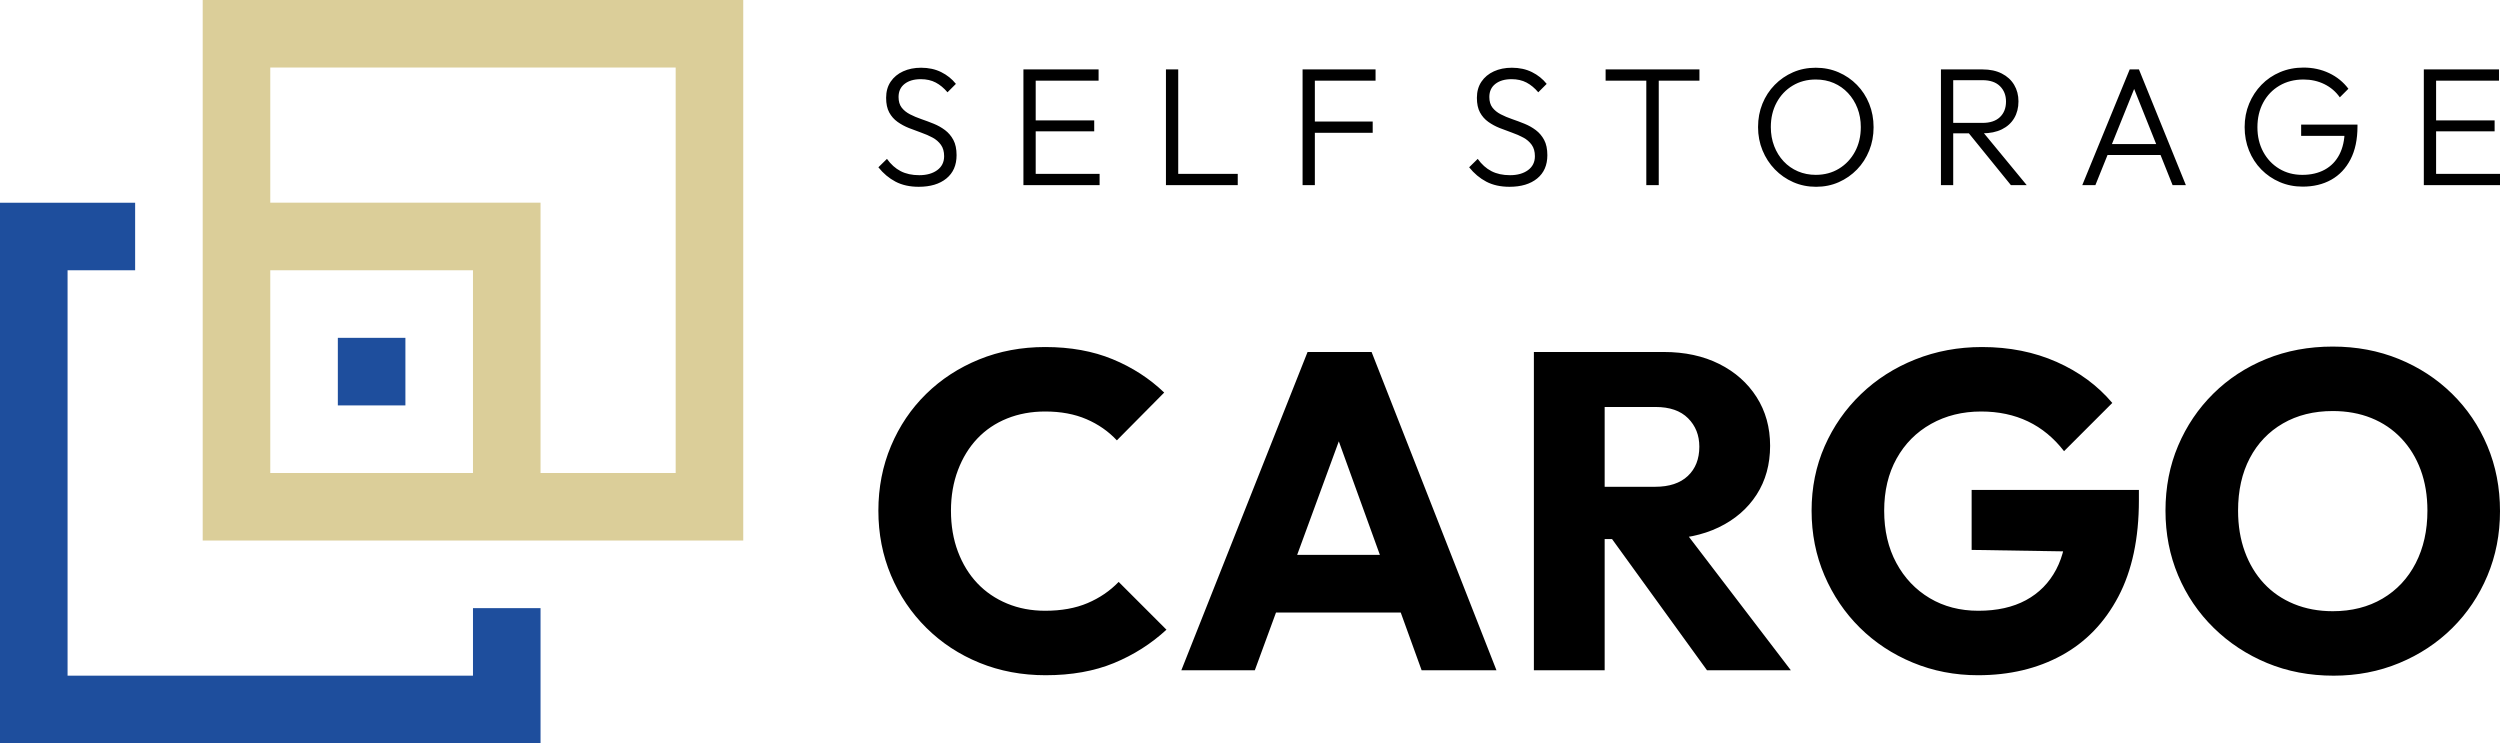 <?xml version="1.0" encoding="utf-8"?>
<!-- Generator: Adobe Illustrator 15.0.0, SVG Export Plug-In . SVG Version: 6.00 Build 0)  -->
<!DOCTYPE svg PUBLIC "-//W3C//DTD SVG 1.1//EN" "http://www.w3.org/Graphics/SVG/1.1/DTD/svg11.dtd">
<svg version="1.1" id="Warstwa_1" xmlns:x="http://ns.adobe.com/Extensibility/1.0/" xmlns:i="http://ns.adobe.com/AdobeIllustrator/10.0/" xmlns:graph="http://ns.adobe.com/Graphs/1.0/"
	 xmlns="http://www.w3.org/2000/svg" xmlns:xlink="http://www.w3.org/1999/xlink" x="0px" y="0px" width="786.614px"
	 height="233.858px" viewBox="0 0 786.614 233.858" enable-background="new 0 0 786.614 233.858" xml:space="preserve">
<g>
	<path fill-rule="evenodd" clip-rule="evenodd" fill="#1E4E9D" d="M0,63.78c0,56.693,0,113.386,0,170.079
		c56.693,0,113.386,0,170.079,0v-42.52h-21.26v21.26c-42.519,0-85.04,0-127.559,0c0-42.52,0-85.04,0-127.559h21.26V63.78H0L0,63.78z
		"/>
	<polygon fill-rule="evenodd" clip-rule="evenodd" fill="#1E4E9D" points="106.299,127.56 127.559,127.56 127.559,106.299 
		106.299,106.299 106.299,127.56 	"/>
	<path fill-rule="evenodd" clip-rule="evenodd" fill="#DBCE99" d="M233.858,0C177.166,0,120.472,0,63.78,0
		c0,56.693,0,113.386,0,170.079c56.692,0,113.386,0,170.079,0C233.858,113.386,233.858,56.693,233.858,0L233.858,0z M212.599,21.26
		c0,42.519,0,85.04,0,127.559h-42.52c0-28.347,0-56.693,0-85.04c-28.346,0-56.693,0-85.039,0V21.26
		C127.559,21.26,170.079,21.26,212.599,21.26L212.599,21.26z M148.819,148.819c-21.26,0-42.52,0-63.779,0c0-21.26,0-42.52,0-63.78
		c21.26,0,42.52,0,63.779,0C148.819,106.299,148.819,127.56,148.819,148.819L148.819,148.819z"/>
	<path d="M289.077,58.774c-2.822,0-5.256-0.538-7.302-1.614c-2.046-1.076-3.845-2.584-5.397-4.523l2.699-2.646
		c1.234,1.729,2.672,3.016,4.312,3.862c1.641,0.847,3.589,1.27,5.847,1.27c2.328,0,4.215-0.529,5.661-1.587
		c1.447-1.058,2.17-2.522,2.17-4.392c0-1.446-0.335-2.637-1.006-3.571c-0.67-0.935-1.543-1.693-2.619-2.275
		c-1.076-0.582-2.266-1.102-3.571-1.561c-1.305-0.459-2.601-0.944-3.889-1.455c-1.288-0.512-2.478-1.155-3.571-1.932
		c-1.094-0.776-1.967-1.764-2.619-2.963c-0.652-1.2-0.979-2.734-0.979-4.604c0-1.975,0.476-3.668,1.428-5.079
		c0.953-1.411,2.258-2.496,3.916-3.254c1.658-0.758,3.545-1.138,5.661-1.138c2.364,0,4.471,0.459,6.323,1.376
		s3.395,2.152,4.63,3.704l-2.646,2.646c-1.129-1.34-2.364-2.363-3.704-3.069s-2.91-1.058-4.709-1.058
		c-2.117,0-3.81,0.494-5.08,1.481c-1.27,0.987-1.905,2.363-1.905,4.127c0,1.376,0.326,2.487,0.979,3.334
		c0.653,0.846,1.526,1.552,2.62,2.116c1.093,0.564,2.284,1.067,3.571,1.508s2.584,0.926,3.889,1.455
		c1.305,0.529,2.496,1.199,3.571,2.011c1.076,0.812,1.949,1.843,2.619,3.095c0.67,1.252,1.005,2.848,1.005,4.789
		c0,3.139-1.067,5.582-3.201,7.328C295.646,57.901,292.745,58.774,289.077,58.774L289.077,58.774z M322.015,58.246V21.842h3.863
		v36.403H322.015L322.015,58.246z M324.555,58.246V54.7h21.43v3.545H324.555L324.555,58.246z M324.555,41.314v-3.44h19.737v3.44
		H324.555L324.555,41.314z M324.555,25.387v-3.545h21.112v3.545H324.555L324.555,25.387z M366.859,58.246V21.842h3.863v36.403
		H366.859L366.859,58.246z M369.398,58.246V54.7h20.054v3.545H369.398L369.398,58.246z M409.851,58.246V21.842h3.862v36.403H409.851
		L409.851,58.246z M412.39,41.79v-3.545h19.524v3.545H412.39L412.39,41.79z M412.39,25.387v-3.545h20.424v3.545H412.39
		L412.39,25.387z M474.959,58.774c-2.822,0-5.256-0.538-7.302-1.614c-2.046-1.076-3.845-2.584-5.396-4.523l2.698-2.646
		c1.234,1.729,2.672,3.016,4.313,3.862c1.64,0.847,3.589,1.27,5.847,1.27c2.328,0,4.215-0.529,5.661-1.587
		c1.446-1.058,2.17-2.522,2.17-4.392c0-1.446-0.336-2.637-1.006-3.571c-0.67-0.935-1.543-1.693-2.619-2.275
		c-1.075-0.582-2.267-1.102-3.571-1.561c-1.306-0.459-2.602-0.944-3.89-1.455c-1.287-0.512-2.478-1.155-3.571-1.932
		c-1.093-0.776-1.966-1.764-2.618-2.963c-0.653-1.2-0.979-2.734-0.979-4.604c0-1.975,0.477-3.668,1.429-5.079
		s2.258-2.496,3.915-3.254c1.658-0.758,3.546-1.138,5.662-1.138c2.363,0,4.471,0.459,6.323,1.376
		c1.852,0.917,3.395,2.152,4.63,3.704l-2.646,2.646c-1.128-1.34-2.363-2.363-3.703-3.069c-1.341-0.706-2.91-1.058-4.71-1.058
		c-2.116,0-3.81,0.494-5.079,1.481c-1.27,0.987-1.905,2.363-1.905,4.127c0,1.376,0.327,2.487,0.979,3.334
		c0.652,0.846,1.525,1.552,2.619,2.116c1.093,0.564,2.284,1.067,3.571,1.508s2.584,0.926,3.889,1.455
		c1.306,0.529,2.496,1.199,3.572,2.011s1.949,1.843,2.619,3.095c0.67,1.252,1.005,2.848,1.005,4.789
		c0,3.139-1.066,5.582-3.201,7.328C481.529,57.901,478.628,58.774,474.959,58.774L474.959,58.774z M518.004,58.246V22.848h3.915
		v35.398H518.004L518.004,58.246z M505.199,25.387v-3.545h29.524v3.545H505.199L505.199,25.387z M571.419,58.774
		c-2.575,0-4.965-0.485-7.17-1.455c-2.204-0.97-4.136-2.311-5.794-4.021c-1.658-1.711-2.954-3.704-3.889-5.979
		c-0.935-2.275-1.402-4.718-1.402-7.329c0-2.646,0.459-5.097,1.376-7.354s2.204-4.233,3.862-5.926s3.581-3.016,5.768-3.968
		c2.188-0.952,4.568-1.429,7.144-1.429c2.574,0,4.965,0.477,7.169,1.429c2.205,0.952,4.137,2.275,5.794,3.968
		c1.658,1.693,2.946,3.678,3.862,5.953c0.918,2.275,1.376,4.736,1.376,7.381c0,2.611-0.458,5.053-1.376,7.329
		c-0.916,2.275-2.195,4.26-3.836,5.953c-1.64,1.693-3.554,3.025-5.74,3.995C576.375,58.29,573.994,58.774,571.419,58.774
		L571.419,58.774z M571.313,55.018c2.751,0,5.193-0.653,7.328-1.958c2.134-1.305,3.81-3.086,5.026-5.344
		c1.217-2.258,1.826-4.833,1.826-7.726c0-2.152-0.354-4.136-1.059-5.953c-0.706-1.816-1.693-3.404-2.964-4.762
		c-1.27-1.358-2.76-2.408-4.471-3.148c-1.71-0.741-3.606-1.111-5.688-1.111c-2.716,0-5.142,0.644-7.275,1.932
		c-2.134,1.287-3.81,3.06-5.027,5.318c-1.217,2.257-1.825,4.833-1.825,7.725c0,2.152,0.353,4.145,1.058,5.979
		c0.706,1.834,1.694,3.431,2.964,4.789c1.27,1.357,2.77,2.407,4.497,3.148C567.433,54.647,569.303,55.018,571.313,55.018
		L571.313,55.018z M613.193,41.949v-3.281h10.582c2.399,0,4.233-0.608,5.503-1.825c1.271-1.217,1.905-2.848,1.905-4.895
		c0-1.975-0.635-3.589-1.905-4.841c-1.27-1.252-3.104-1.878-5.503-1.878h-10.582v-3.386h10.582c2.364,0,4.393,0.432,6.085,1.296
		c1.693,0.864,2.99,2.055,3.89,3.572s1.35,3.246,1.35,5.186c0,2.011-0.45,3.774-1.35,5.291c-0.899,1.517-2.196,2.69-3.89,3.519
		c-1.692,0.829-3.721,1.243-6.085,1.243H613.193L613.193,41.949z M610.707,58.246V21.842h3.862v36.403H610.707L610.707,58.246z
		 M632.718,58.246l-13.651-16.826l3.757-1.217l14.868,18.043H632.718L632.718,58.246z M655.18,58.246l14.921-36.403h2.91
		l14.763,36.403h-4.18l-12.858-32.17h1.535l-12.964,32.17H655.18L655.18,58.246z M662.005,48.774v-3.439h19.049v3.439H662.005
		L662.005,48.774z M724.521,58.722c-2.575,0-4.974-0.476-7.196-1.429c-2.222-0.952-4.162-2.275-5.82-3.968
		c-1.658-1.693-2.945-3.677-3.862-5.953s-1.376-4.735-1.376-7.381c0-2.646,0.468-5.097,1.402-7.354s2.231-4.242,3.889-5.953
		c1.658-1.711,3.616-3.042,5.873-3.995c2.258-0.953,4.71-1.429,7.355-1.429c2.927,0,5.617,0.582,8.068,1.746
		c2.452,1.164,4.472,2.804,6.059,4.921l-2.698,2.698c-1.27-1.799-2.893-3.184-4.867-4.153c-1.977-0.97-4.163-1.456-6.562-1.456
		c-2.857,0-5.38,0.644-7.567,1.932c-2.187,1.287-3.888,3.06-5.105,5.318c-1.217,2.257-1.825,4.85-1.825,7.777
		c0,2.893,0.608,5.468,1.825,7.726c1.218,2.257,2.893,4.03,5.027,5.318c2.134,1.287,4.559,1.931,7.275,1.931
		c2.716,0,5.07-0.547,7.063-1.64c1.993-1.094,3.527-2.681,4.603-4.762c1.076-2.082,1.632-4.586,1.667-7.514l2.223,1.641h-15.927
		v-3.545h17.726v0.582c0,4.092-0.731,7.549-2.196,10.371c-1.464,2.822-3.482,4.956-6.058,6.402S727.943,58.722,724.521,58.722
		L724.521,58.722z M762.645,58.246V21.842h3.863v36.403H762.645L762.645,58.246z M765.185,58.246V54.7h21.43v3.545H765.185
		L765.185,58.246z M765.185,41.314v-3.44h19.736v3.44H765.185L765.185,41.314z M765.185,25.387v-3.545h21.112v3.545H765.185
		L765.185,25.387z"/>
	<path d="M329.004,212.457c-7.47,0-14.397-1.301-20.781-3.901s-11.963-6.265-16.738-10.993s-8.487-10.237-11.135-16.525
		c-2.648-6.289-3.972-13.074-3.972-20.355c0-7.282,1.324-14.067,3.972-20.355c2.648-6.289,6.336-11.75,11.064-16.384
		c4.729-4.634,10.284-8.251,16.668-10.852c6.383-2.601,13.31-3.901,20.781-3.901c7.944,0,15.012,1.277,21.207,3.83
		c6.194,2.554,11.608,6.052,16.242,10.497l-14.895,15.036c-2.648-2.837-5.84-5.06-9.575-6.667
		c-3.735-1.607-8.062-2.411-12.979-2.411c-4.35,0-8.346,0.732-11.986,2.198s-6.761,3.57-9.362,6.313s-4.634,6.053-6.1,9.93
		c-1.466,3.877-2.199,8.133-2.199,12.767c0,4.729,0.733,9.031,2.199,12.908c1.465,3.877,3.499,7.187,6.1,9.93
		c2.601,2.742,5.721,4.87,9.362,6.383s7.636,2.27,11.986,2.27c5.107,0,9.551-0.804,13.334-2.411s7.045-3.83,9.788-6.667
		l15.036,15.036c-4.823,4.444-10.331,7.943-16.525,10.497C344.301,211.18,337.138,212.457,329.004,212.457L329.004,212.457z
		 M371.702,210.896L411.42,110.75h20.143l39.293,100.146h-23.548l-30.071-83.125h8.085l-30.498,83.125H371.702L371.702,210.896z
		 M394.256,192.739v-18.157h54.612v18.157H394.256L394.256,192.739z M499.65,169.618v-16.455h21.136
		c4.445,0,7.873-1.135,10.284-3.404c2.412-2.27,3.617-5.343,3.617-9.22c0-3.594-1.182-6.573-3.546-8.938s-5.769-3.546-10.213-3.546
		H499.65V110.75h23.831c6.62,0,12.436,1.253,17.448,3.759c5.012,2.506,8.937,5.981,11.773,10.427
		c2.837,4.444,4.255,9.551,4.255,15.319c0,5.863-1.418,10.993-4.255,15.391s-6.81,7.825-11.916,10.284s-11.111,3.688-18.015,3.688
		H499.65L499.65,169.618z M482.629,210.896V110.75h22.27v100.146H482.629L482.629,210.896z M537.1,210.896l-31.208-43.123
		l20.427-5.532l37.165,48.655H537.1L537.1,210.896z M622.352,212.457c-7.282,0-14.114-1.324-20.497-3.973
		c-6.384-2.647-11.939-6.312-16.668-10.993c-4.729-4.681-8.44-10.166-11.136-16.454c-2.694-6.289-4.042-13.074-4.042-20.355
		c0-7.282,1.371-14.044,4.113-20.285s6.549-11.702,11.419-16.384c4.87-4.681,10.567-8.322,17.093-10.922s13.523-3.901,20.994-3.901
		c8.605,0,16.431,1.561,23.476,4.682c7.046,3.12,12.886,7.423,17.52,12.908l-15.179,15.178c-3.215-4.161-6.997-7.281-11.348-9.362
		c-4.35-2.08-9.268-3.12-14.752-3.12c-5.864,0-11.112,1.3-15.746,3.9s-8.251,6.241-10.852,10.923
		c-2.601,4.681-3.9,10.142-3.9,16.384c0,6.241,1.276,11.727,3.829,16.454c2.554,4.729,6.053,8.417,10.497,11.064
		c4.445,2.648,9.552,3.972,15.32,3.972c5.863,0,10.852-1.111,14.965-3.333c4.114-2.223,7.282-5.438,9.504-9.646
		c2.223-4.209,3.334-9.339,3.334-15.392l14.752,9.93l-44.683-0.709v-18.866h52.627v3.263c0,12.01-2.151,22.104-6.455,30.285
		c-4.303,8.18-10.26,14.351-17.873,18.512C641.052,210.376,632.281,212.457,622.352,212.457L622.352,212.457z M734.271,212.599
		c-7.565,0-14.539-1.324-20.923-3.972c-6.384-2.648-11.986-6.336-16.81-11.064s-8.558-10.237-11.206-16.525
		c-2.647-6.289-3.972-13.074-3.972-20.355c0-7.377,1.324-14.186,3.972-20.427c2.648-6.241,6.336-11.702,11.064-16.384
		c4.729-4.681,10.284-8.322,16.667-10.922c6.384-2.601,13.357-3.901,20.924-3.901c7.471,0,14.397,1.3,20.78,3.901
		c6.384,2.601,11.963,6.242,16.738,10.922c4.776,4.682,8.488,10.166,11.136,16.455c2.647,6.288,3.972,13.121,3.972,20.497
		c0,7.282-1.324,14.066-3.972,20.355c-2.647,6.288-6.336,11.773-11.064,16.455c-4.729,4.681-10.284,8.345-16.668,10.993
		C748.527,211.274,741.647,212.599,734.271,212.599L734.271,212.599z M733.988,192.314c5.957,0,11.182-1.324,15.674-3.972
		c4.492-2.648,7.967-6.36,10.426-11.136s3.688-10.284,3.688-16.525c0-4.729-0.709-9.008-2.128-12.838s-3.451-7.14-6.1-9.93
		s-5.792-4.917-9.433-6.383c-3.642-1.466-7.684-2.199-12.128-2.199c-5.958,0-11.184,1.301-15.675,3.901
		c-4.492,2.601-7.968,6.241-10.427,10.922c-2.458,4.682-3.688,10.19-3.688,16.526c0,4.729,0.709,9.031,2.128,12.908
		c1.418,3.877,3.428,7.211,6.028,10c2.601,2.79,5.745,4.941,9.434,6.455C725.477,191.558,729.543,192.314,733.988,192.314
		L733.988,192.314z"/>
</g>
</svg>
